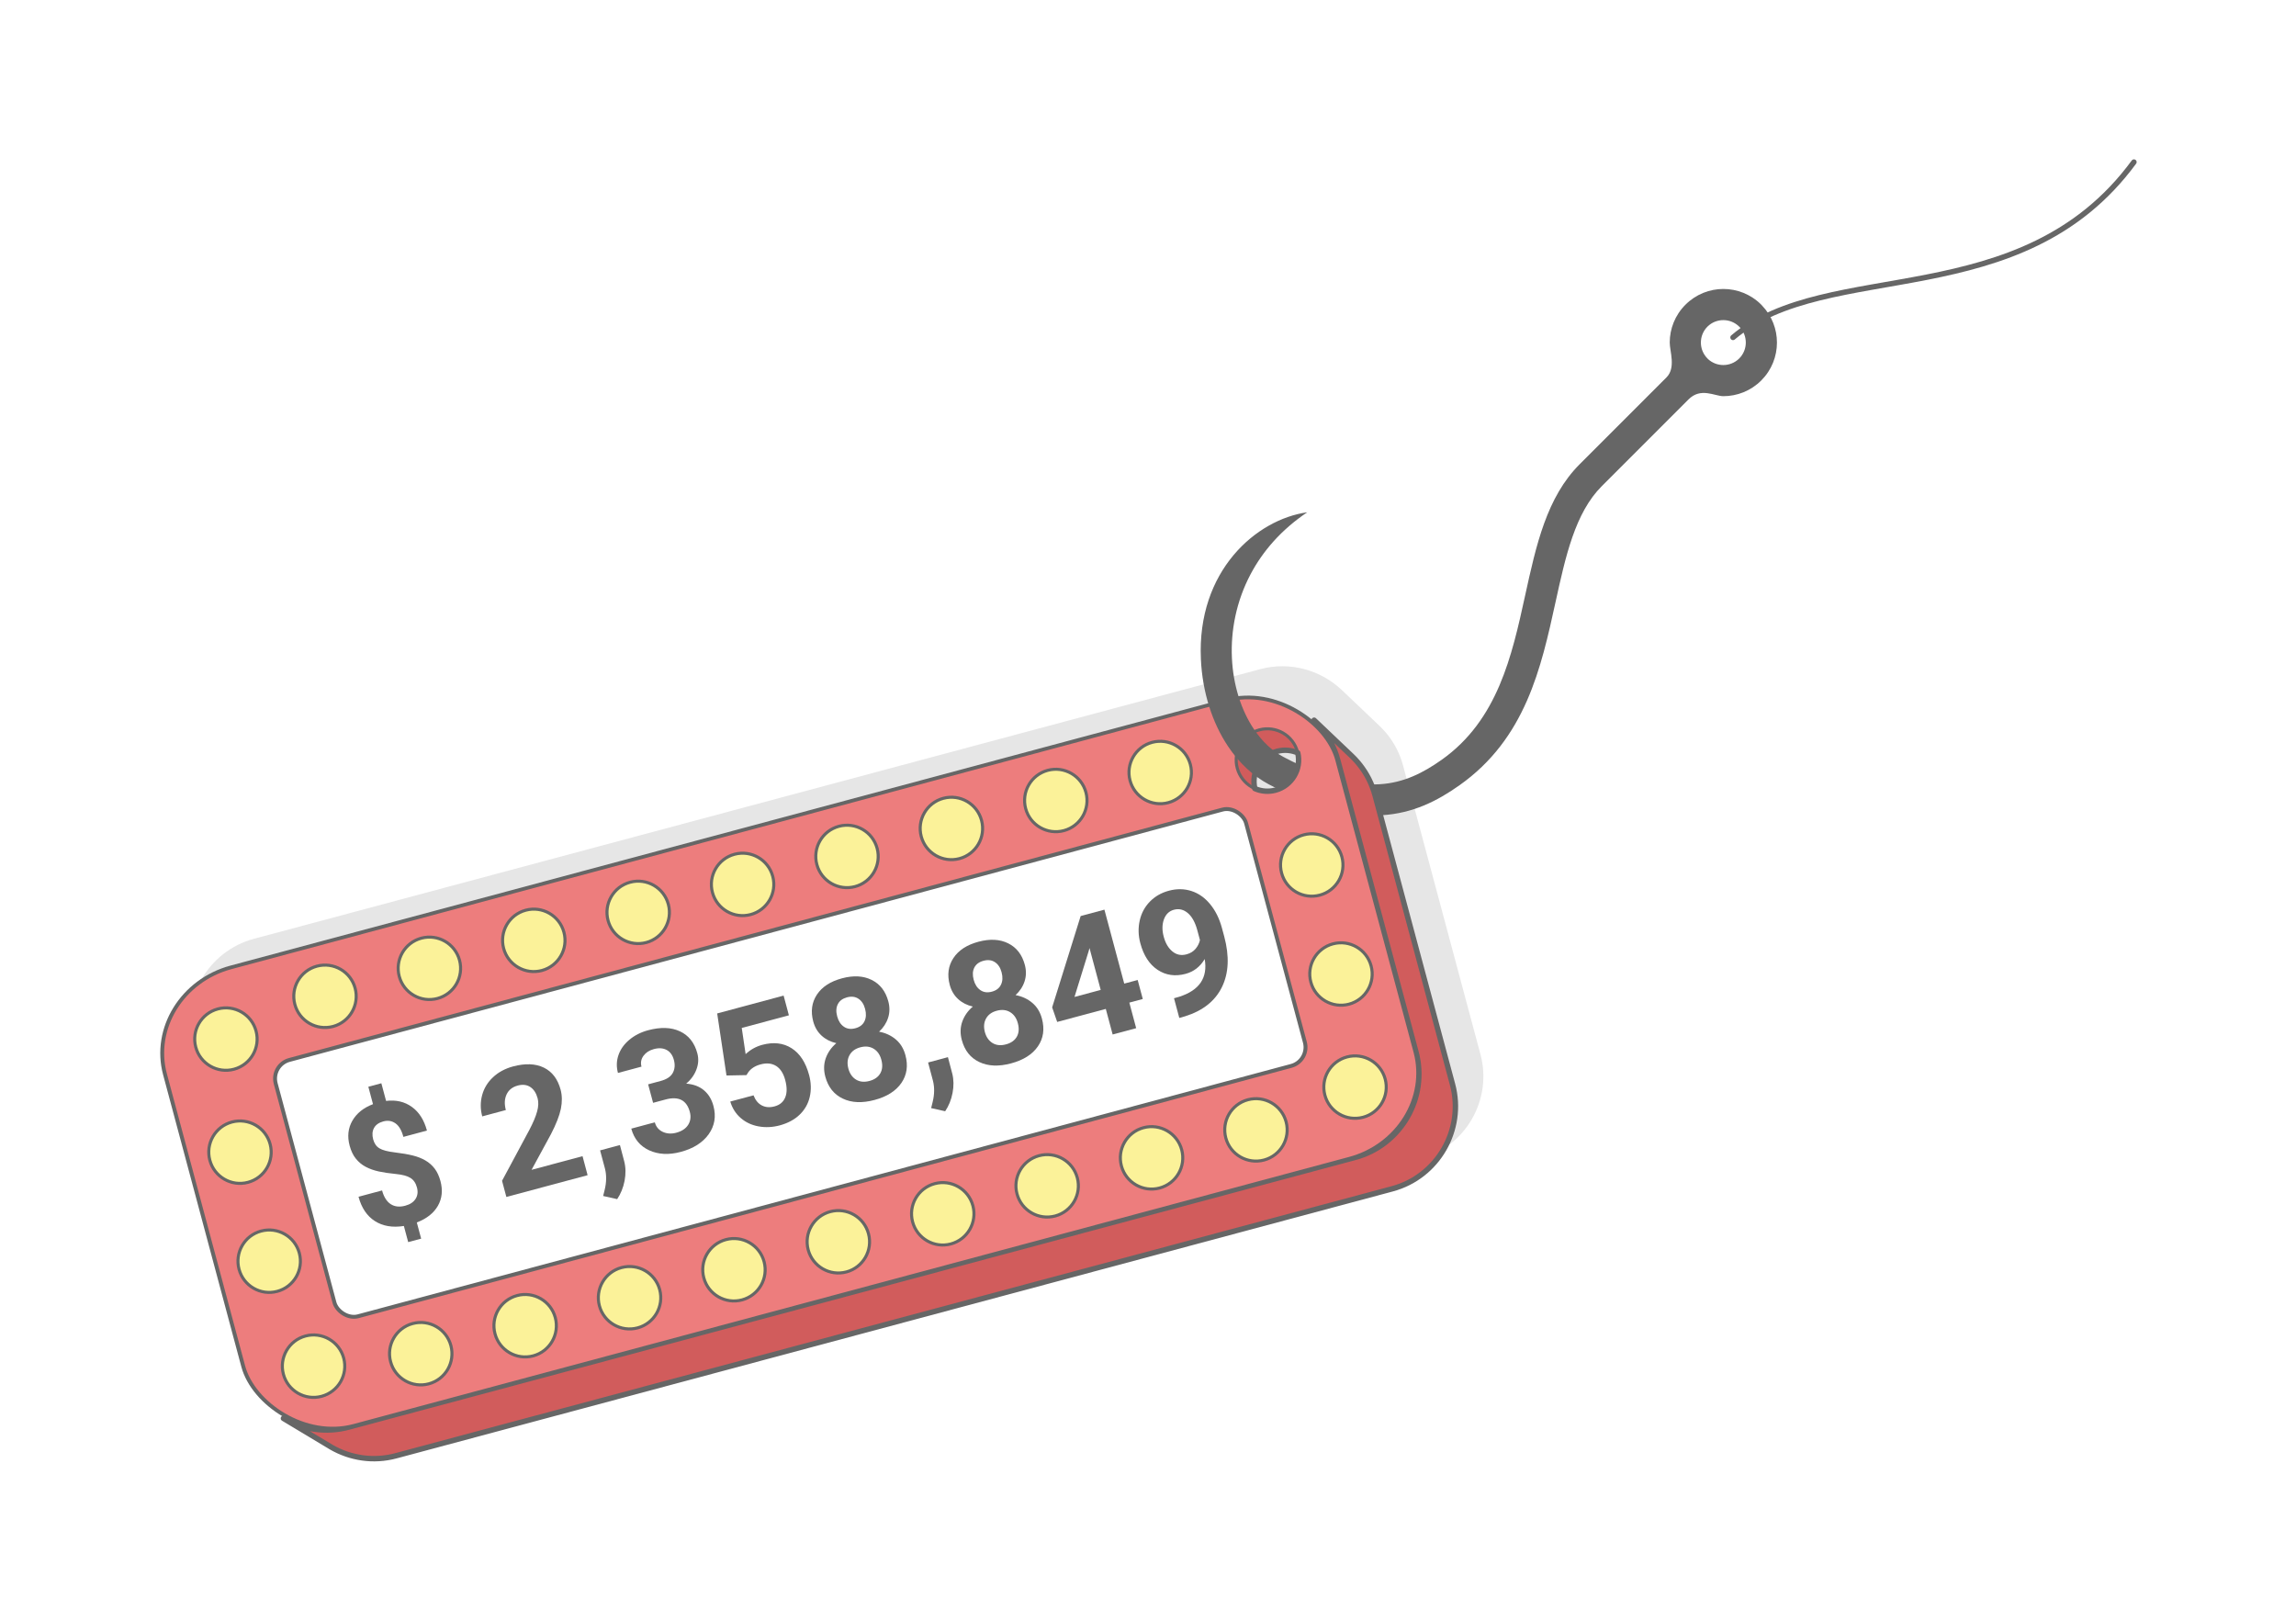 <?xml version="1.0" encoding="UTF-8"?>
<!DOCTYPE svg PUBLIC "-//W3C//DTD SVG 1.1//EN" "http://www.w3.org/Graphics/SVG/1.1/DTD/svg11.dtd">
<!-- Creator: CorelDRAW 2020 (64-Bit) -->
<svg xmlns="http://www.w3.org/2000/svg" xml:space="preserve" width="425px" height="300px" version="1.1" style="shape-rendering:geometricPrecision; text-rendering:geometricPrecision; image-rendering:optimizeQuality; fill-rule:evenodd; clip-rule:evenodd"
viewBox="0 0 17536.4 12378.6"
 xmlns:xlink="http://www.w3.org/1999/xlink"
 xmlns:xodm="http://www.corel.com/coreldraw/odm/2003">
 <defs>
  <style type="text/css">
   <![CDATA[
    .str0 {stroke:#666666;stroke-width:41.3;stroke-linecap:round;stroke-linejoin:round;stroke-miterlimit:2.613}
    .str1 {stroke:#666666;stroke-width:41.3;stroke-linecap:round;stroke-linejoin:round;stroke-miterlimit:2.613}
    .fil7 {fill:none}
    .fil2 {fill:#D15C5C}
    .fil1 {fill:#E6E6E6}
    .fil3 {fill:#ED7D7D}
    .fil4 {fill:#FBF299}
    .fil0 {fill:white}
    .fil6 {fill:#666666;fill-rule:nonzero}
    .fil5 {fill:#666666;fill-rule:nonzero}
   ]]>
  </style>
 </defs>
 <g id="Layer_x0020_1">
  <g id="_2055692069936">
   <rect class="fil0" width="17536.4" height="12378.6"/>
   <g>
    <path class="fil1" d="M1939 7170.4l7686.1 -2059.5c229.4,-61.4 464.4,7.6 625.3,161.1l287.1 273.1 22.2 22.3 21.2 23.4 20.1 24.4 19 25.5 17.7 26.6 16.5 27.5 15.2 28.5 13.9 29.4 12.4 30.3 11 31.2 9.4 32 591.5 2207.3 7.8 32.5 6.1 32.5 4.4 32.4 2.7 32.4 1.1 32.3 -0.6 32.1 -2.1 31.8 -3.6 31.6 -5.2 31.2 -6.7 30.9 -8.1 30.4 -9.6 29.9 -10.9 29.4 -12.4 28.8 -13.7 28.2 -15 27.5 -16.3 26.7 -17.5 25.9 -18.8 25.1 -20 24.2 -21.1 23.3 -22.3 22.2 -23.4 21.2 -24.4 20.2 -25.5 18.9 -26.6 17.8 -27.5 16.5 -28.5 15.1 -29.4 13.9 -30.3 12.4 -31.2 11 -32 9.5 -7609.2 2038.8 -32.5 7.8 -32.5 6.1 -32.4 4.4 -32.4 2.8 -32.3 1 -32.1 -0.5 -31.8 -2.1 -31.6 -3.7 -31.3 -5.1 -30.8 -6.7 -30.4 -8.1 -30 -9.6 -29.3 -11 -28.8 -12.3 -28.2 -13.7 -27.5 -15 -365.8 -219.8c-146,-84.3 -260.1,-224 -306.9,-398.8l-597.4 -2229.5c-93.7,-349.6 115.7,-712.2 465.2,-805.9z"/>
    <polygon class="fil2 str0" points="10036.9,5500.6 10323.9,5773.6 10346.2,5795.9 10367.4,5819.3 10387.5,5843.8 10406.4,5869.3 10424.2,5895.8 10440.7,5923.3 10455.9,5951.8 10469.7,5981.2 10482.1,6011.5 10493.1,6042.7 10502.6,6074.8 11094,8282 11101.9,8314.5 11107.9,8347 11112.3,8379.5 11115.1,8411.9 11116.1,8444.1 11115.6,8476.2 11113.5,8508.1 11109.8,8539.6 11104.7,8570.9 11098,8601.7 11089.9,8632.1 11080.3,8662.1 11069.3,8691.5 11057,8720.3 11043.3,8748.4 11028.3,8775.9 11012,8802.6 10994.4,8828.6 10975.7,8853.7 10955.7,8877.9 10934.5,8901.1 10912.3,8923.4 10888.9,8944.6 10864.4,8964.7 10838.9,8983.6 10812.4,9001.4 10784.9,9017.9 10756.4,9033.1 10727,9046.9 10696.6,9059.4 10665.5,9070.3 10633.4,9079.8 3024.3,11118.7 2991.8,11126.5 2959.3,11132.6 2926.8,11137 2894.4,11139.7 2862.2,11140.8 2830.1,11140.3 2798.2,11138.2 2766.7,11134.5 2735.4,11129.3 2704.6,11122.6 2674.1,11114.5 2644.2,11104.9 2614.8,11093.9 2586,11081.6 2557.9,11067.9 2530.4,11052.9 2164.6,10833.2 2192.4,10848.3 2220.8,10862.2 2249.9,10874.6 2279.6,10885.7 2309.8,10895.4 2340.5,10903.6 2371.7,10910.3 2403.3,10915.6 2435.2,10919.3 2467.3,10921.4 2499.7,10921.9 2532.3,10920.8 2565.1,10918.1 2597.9,10913.7 2630.7,10907.5 2663.5,10899.6 10349.5,8840.1 10381.9,8830.6 10413.4,8819.5 10444,8806.9 10473.7,8792.9 10502.5,8777.6 10530.3,8760.9 10557.1,8743 10582.8,8723.9 10607.5,8703.6 10631.2,8682.1 10653.7,8659.7 10675,8636.2 10695.2,8611.7 10714.2,8586.4 10731.9,8560.2 10748.3,8533.2 10763.5,8505.4 10777.3,8477 10789.8,8447.9 10800.9,8418.2 10810.6,8388 10818.8,8357.2 10825.5,8326.1 10830.7,8294.5 10834.4,8262.6 10836.5,8230.4 10837.1,8198 10836,8165.4 10833.2,8132.7 10828.8,8099.9 10822.7,8067.1 10814.8,8034.3 10217.3,5804.7 10207.8,5772.4 10196.7,5740.9 10184.2,5710.3 10170.2,5680.5 10154.8,5651.8 10138.2,5624 10120.2,5597.2 10101.1,5571.4 10080.8,5546.7 10059.3,5523.1 "/>
    <rect class="fil3 str0" transform="matrix(0.697 -0.187 0.176 0.657 1089.94 7569.25)" width="12845.3" height="5330.1" rx="967.7" ry="967.7"/>
    <rect class="fil0 str1" transform="matrix(0.697 -0.187 0.187 0.697 2067.65 8133.73)" width="10633.7" height="2808.6" rx="204.5" ry="204.5"/>
    <circle class="fil4 str0" transform="matrix(0.545 -0.146 0.146 0.545 1725.5 7936.2)" r="422.5"/>
    <circle class="fil4 str0" transform="matrix(0.545 -0.146 0.146 0.545 2482.23 7609.42)" r="422.5"/>
    <circle class="fil4 str0" transform="matrix(0.545 -0.146 0.146 0.545 3279.62 7395.76)" r="422.5"/>
    <circle class="fil4 str0" transform="matrix(0.545 -0.146 0.146 0.545 4077.02 7182.1)" r="422.5"/>
    <circle class="fil4 str0" transform="matrix(0.545 -0.146 0.146 0.545 4874.41 6968.44)" r="422.5"/>
    <circle class="fil4 str0" transform="matrix(0.545 -0.146 0.146 0.545 5671.8 6754.78)" r="422.5"/>
    <circle class="fil4 str0" transform="matrix(0.545 -0.146 0.146 0.545 8861.38 5900.13)" r="422.5"/>
    <circle class="fil2 str0" transform="matrix(-0.545 0.146 0.146 0.545 9680.11 5804.77)" r="422.5"/>
    <path class="fil1 str0" d="M9584.1 6022.8c47.9,21.2 103.1,26.8 157.7,12.1 124.7,-33.4 199.6,-159.8 170.3,-284.6 -48,-21.1 -103.2,-26.7 -157.8,-12.1 -124.7,33.4 -199.7,159.8 -170.2,284.6z"/>
    <circle class="fil4 str0" transform="matrix(-0.545 0.146 -0.146 -0.545 10018.9 6606.47)" r="422.5"/>
    <circle class="fil4 str0" transform="matrix(-0.545 0.146 -0.146 -0.545 1832.92 8799.91)" r="422.5"/>
    <circle class="fil4 str0" transform="matrix(0.545 -0.146 0.146 0.545 7266.6 6327.45)" r="422.5"/>
    <circle class="fil4 str0" transform="matrix(0.545 -0.146 0.146 0.545 6469.19 6541.12)" r="422.5"/>
    <circle class="fil4 str0" transform="matrix(0.545 -0.146 0.146 0.545 8063.99 6113.79)" r="422.5"/>
    <circle class="fil4 str0" transform="matrix(0.545 -0.146 -0.146 -0.545 2394.88 10434.3)" r="422.5"/>
    <circle class="fil4 str0" transform="matrix(0.545 -0.146 -0.146 -0.545 3213.61 10339)" r="422.5"/>
    <circle class="fil4 str0" transform="matrix(0.545 -0.146 -0.146 -0.545 4011 10125.3)" r="422.5"/>
    <circle class="fil4 str0" transform="matrix(0.545 -0.146 -0.146 -0.545 4808.4 9911.64)" r="422.5"/>
    <circle class="fil4 str0" transform="matrix(0.545 -0.146 -0.146 -0.545 5605.79 9697.98)" r="422.5"/>
    <circle class="fil4 str0" transform="matrix(0.545 -0.146 -0.146 -0.545 6403.18 9484.32)" r="422.5"/>
    <circle class="fil4 str0" transform="matrix(0.545 -0.146 -0.146 -0.545 9592.75 8629.68)" r="422.5"/>
    <circle class="fil4 str0" transform="matrix(-0.545 0.146 -0.146 -0.545 10349.5 8302.9)" r="422.5"/>
    <circle class="fil4 str0" transform="matrix(-0.545 0.146 0.146 0.545 10242.1 7439.18)" r="422.5"/>
    <circle class="fil4 str0" transform="matrix(-0.545 0.146 0.146 0.545 2056.05 9632.62)" r="422.5"/>
    <circle class="fil4 str0" transform="matrix(0.545 -0.146 -0.146 -0.545 7997.97 9057)" r="422.5"/>
    <circle class="fil4 str0" transform="matrix(0.545 -0.146 -0.146 -0.545 7200.57 9270.66)" r="422.5"/>
    <circle class="fil4 str0" transform="matrix(0.545 -0.146 -0.146 -0.545 8795.36 8843.34)" r="422.5"/>
    <path class="fil5" d="M3184.8 9070.2c-9,-34.1 -25.8,-58.7 -50.2,-73.7 -24.2,-15.1 -61.1,-25 -110.8,-29.9 -49.7,-4.8 -93.3,-11.4 -130.7,-19.3 -37.1,-8.2 -70.4,-19.8 -99.6,-35.4 -29.3,-15.4 -54.3,-36.1 -75.3,-62.1 -21.1,-25.9 -36.9,-59.4 -47.9,-100.1 -18.7,-69.9 -11.7,-133.5 21.1,-190.2 32.8,-56.8 85.1,-99 157.5,-126.3l-35.6 -133 99.4 -26.7 36.1 134.9c76.1,-9.3 141.8,5.9 196.8,45.7 55.3,39.6 93.5,99.9 115.3,180.8l-179.9 48.2c-13.2,-49.7 -33.5,-84.3 -60.5,-103.4 -27.3,-19.1 -58.1,-24.2 -92.4,-14.9 -34.1,9.2 -57.9,25.7 -71.3,50.1 -13.4,24.2 -15.6,53.2 -6.6,87.1 8.4,31.5 24.2,54.3 47.8,68.4 23.3,14.3 62.2,24.7 117.2,31.2 54.8,6.6 100.5,14.4 137.2,23.6 36.8,9 68.9,21.8 96.8,38 28,16.3 51.7,37.2 70.9,62.5 19.1,25.3 33.8,57 44,94.8 18.9,70.6 12.3,133.8 -19.8,189.6 -32.2,55.7 -85.8,97.9 -160.8,126.5l33.2 123.8 -99 26.4 -33 -123.2c-87.3,13.7 -161.2,1.1 -221.7,-37.6 -60.3,-38.7 -101.8,-100.5 -124.7,-185.6l179.9 -48.2c13.2,49.3 35,84 65.5,104.3 30.4,20 67.6,24.2 111.6,12.3 36.5,-9.7 62.7,-27.1 78.7,-52.1 15.9,-24.9 19.6,-53.7 10.8,-86.5z"/>
    <path id="1" class="fil5" d="M4488 8975.7l-620.5 166.3 -33 -123.4 209.4 -390.2c28.4,-54.5 48,-100.7 58.3,-138.8 10.6,-37.8 11.9,-71.2 4.2,-100.7 -10.8,-40.3 -29.5,-69.1 -55.9,-86.5 -26.6,-17.5 -58.7,-21.3 -96.3,-11.2 -40.7,11 -68.9,33.5 -85,67.6 -16,34.3 -17.7,74.1 -5.7,119.4l-180.3 48.4c-14.8,-55 -15,-108.9 -0.9,-161.7 14.1,-52.6 41.8,-98.3 82.9,-137 41.1,-38.7 92.2,-66.2 153.1,-82.7 93.3,-24.9 171.8,-22 235.4,9 63.5,30.8 106.2,87.1 128.2,168.7 11.9,44.9 12.5,93.5 1.8,146.1 -10.8,52.5 -36.1,117.2 -75.9,194l-147.8 271.8 389.3 -104.2 38.7 145.1z"/>
    <path id="2" class="fil5" d="M4713.8 9158.6l-107.1 -24 11.5 -46.4c14.3,-58.1 15.1,-112.4 2.4,-162.8l-37.2 -139.2 151.5 -40.7 32.8 124.5c11.9,46.2 12.8,95.7 2.7,148.7 -10.4,53 -29.3,99.6 -56.6,139.9z"/>
    <path id="3" class="fil5" d="M4950.3 8281.8l95.9 -25.8c45.6,-12.1 76.4,-32.5 92.2,-61.1 15.8,-28.8 18.7,-61.8 8.6,-99.4 -9.7,-36.5 -28.2,-62.1 -55.5,-76.4 -27,-14.5 -59.8,-16.7 -97.9,-6.3 -34.5,9.2 -60.7,26.4 -78.9,51.2 -18.3,25.1 -23.3,52.6 -15.2,82.7l-179.7 48.2c-12.8,-47.3 -11.2,-93.1 4.2,-137.3 15.4,-44.4 43.3,-83.1 83.3,-116.5 40.3,-33.5 87.8,-57.7 143,-72.4 95.7,-25.5 176.9,-22.9 243.5,8.6 66.6,31.2 110.7,87.1 132.2,167.3 11.2,41.6 8.8,83.2 -7.3,124.8 -15.8,41.6 -41.8,77.2 -77.8,106.9 55.8,4.6 101.2,21.5 135.9,51.2 35,29.7 59,69.3 72.2,119 21.5,80.1 9.4,152.2 -36.3,216.5 -45.8,64 -116.8,109.1 -213.4,134.8 -90.4,24.2 -170.7,20.2 -240.9,-11.9 -70.1,-32.3 -115.6,-87.5 -136.8,-165.8l179.7 -48.2c9.3,33.9 29.3,58.1 60.5,72.8 31.3,14.5 65.6,16.7 103,6.8 42.7,-11.4 73.2,-31.7 91.3,-60.5 18.2,-29 22.4,-62 12.5,-99 -24,-89.7 -85.8,-121.2 -185.2,-94.5l-95.2 25.5 -37.9 -141.2z"/>
    <path id="4" class="fil5" d="M5548.8 8214.3l-71.1 -474 507.4 -136.2 40.3 150.5 -360.1 96.5 29.7 200c36.5,-34.3 79,-57.9 126.9,-70.9 86.3,-23.1 161.1,-14.5 224.4,26 63.1,40.2 107.6,108.4 133.5,204.5 15.6,58.6 17.2,114.2 4.9,167 -12.1,52.8 -37.9,98.1 -77.3,135.9 -39.1,37.7 -89.9,64.9 -152.6,81.9 -54.8,14.5 -108.4,17.1 -161.2,7.4 -52.8,-9.6 -98.1,-30.8 -136,-63.7 -38,-33 -64.6,-74.8 -80,-125.9l177.7 -47.5c13.9,36.5 35,62.3 63.1,77 28.2,14.8 60.5,17.4 97,7.5 40.5,-10.8 68,-33.7 82.1,-68.9 14.3,-34.9 14.1,-78.9 -0.2,-132.4 -13.7,-51.2 -36.8,-87.1 -69.3,-107.5 -32.8,-20.5 -72.2,-24.5 -118.6,-12.1 -42.7,11.4 -74.3,31.9 -95,61.3l-13 20.7 -152.6 2.9z"/>
    <path id="5" class="fil5" d="M6784.9 7648.4c11.6,43.7 11.2,85.7 -1.8,125.5 -12.8,39.9 -35.8,75.3 -68.8,105.8 49.5,9.3 92.1,29.1 127.8,59.2 35.6,30.2 60,70.2 73.4,120.3 21.6,80.3 11.2,151.1 -31,212.3 -42.2,61.1 -110.4,104.5 -204.6,129.6 -94.1,25.2 -175,22 -242.6,-10.2 -67.7,-31.9 -112.1,-88 -133.7,-167.8 -13.4,-49.9 -12.1,-97 3.5,-141.2 15.8,-44 42.7,-82.3 80.5,-114.6 -44,-10.1 -81.4,-29 -112.2,-57.2 -30.8,-28.1 -52.1,-64.2 -64,-108.2 -20.6,-77 -11.4,-145.4 27.7,-204.8 39.2,-59.6 103,-101.2 191.2,-124.9 88,-23.6 163.9,-19.6 227.4,12.1 63.8,31.4 106.3,86.2 127.2,164.1zm-53.3 446c-10.3,-39.1 -30.3,-67.5 -59.3,-84.9 -29.1,-17.3 -63,-20.9 -101.5,-10.5 -38.2,10.1 -65.5,29.9 -82,59.4 -16.5,29.4 -19.6,64 -9,103.6 10.3,38.2 29.9,66.2 58.5,83.8 28.6,17.3 62.9,20.9 102.7,10.1 38.9,-10.4 66.4,-29.9 82.7,-58.5 16.1,-28.6 18.7,-62.9 7.9,-103zm-124.3 -389.1c-9.2,-35.2 -26.1,-60.9 -50.5,-77.2 -24.4,-16.3 -53.5,-19.8 -87.6,-10.8 -33.6,9.1 -56.9,26.4 -69.9,52 -13.2,25.7 -15,56.7 -5.1,93.2 9.5,35.9 26.6,62.3 51.3,79.2 24.4,16.9 53.6,20.9 87.7,11.7 33.9,-9.1 57.2,-27.1 69.8,-53.9 12.7,-26.9 14,-58.3 4.3,-94.2z"/>
    <path id="6" class="fil5" d="M7219 8487.3l-107.1 -24 11.4 -46.4c14.3,-58 15.2,-112.4 2.4,-162.8l-37.1 -139.2 151.5 -40.7 32.8 124.5c11.9,46.2 12.7,95.7 2.6,148.7 -10.3,53 -29.2,99.6 -56.5,139.9z"/>
    <path id="7" class="fil5" d="M7827.4 7369c11.7,43.8 11.2,85.8 -1.7,125.6 -12.8,39.8 -35.9,75.2 -68.9,105.8 49.5,9.2 92.2,29 127.8,59.2 35.7,30.1 60.1,70.1 73.5,120.3 21.5,80.3 11.2,151.1 -31,212.3 -42.3,61.1 -110.4,104.4 -204.6,129.5 -94.1,25.3 -175.1,22 -242.6,-10.1 -67.7,-31.9 -112.2,-88 -133.7,-167.9 -13.5,-49.9 -12.1,-96.9 3.5,-141.2 15.8,-44 42.6,-82.2 80.5,-114.6 -44,-10.1 -81.4,-29 -112.2,-57.2 -30.8,-28.1 -52.1,-64.2 -64,-108.2 -20.7,-77 -11.4,-145.4 27.7,-204.7 39.2,-59.7 102.9,-101.2 191.2,-125 87.9,-23.5 163.8,-19.6 227.4,12.1 63.8,31.4 106.2,86.2 127.1,164.1zm-53.2 446.1c-10.3,-39.2 -30.4,-67.6 -59.4,-84.9 -29,-17.4 -62.9,-20.9 -101.4,-10.6 -38.3,10.1 -65.5,29.9 -82,59.4 -16.5,29.5 -19.6,64 -9.1,103.6 10.4,38.3 30,66.2 58.5,83.8 28.6,17.4 63,20.9 102.8,10.1 38.9,-10.3 66.4,-29.9 82.7,-58.5 16,-28.6 18.7,-62.9 7.9,-102.9zm-124.3 -389.1c-9.2,-35.2 -26.2,-61 -50.6,-77.2 -24.4,-16.3 -53.4,-19.8 -87.5,-10.8 -33.7,9 -57,26.4 -70,51.9 -13.2,25.7 -14.9,56.7 -5,93.3 9.4,35.8 26.6,62.2 51.2,79.1 24.4,17 53.7,20.9 87.8,11.7 33.9,-9 57.2,-27.1 69.7,-53.9 12.8,-26.8 14.1,-58.3 4.4,-94.1z"/>
    <path id="8" class="fil5" d="M8586.7 7512.4l102.7 -27.5 38.9 145.2 -102.7 27.5 52.3 195.3 -179.7 48.2 -52.3 -195.3 -371.3 99.4 -38.5 -111.1 217.8 -697.7 181.4 -48.8 151.4 564.8zm-379.9 101.9l200.2 -53.7 -85.6 -319.8 -6.4 23.8 -108.2 349.7z"/>
    <path id="9" class="fil5" d="M9201.2 7324.9c-34.6,58.5 -83.2,96.1 -145.7,113 -80,21.3 -151.5,11 -214.2,-30.8 -62.9,-42 -106.7,-109.7 -131.7,-202.8 -15.9,-59.2 -17.4,-117 -4.7,-173.5 12.6,-56.3 38.5,-104.5 77.5,-144.5 39.1,-40.1 87.5,-67.8 145.6,-83.4 59.8,-16.1 116.8,-15.2 171.3,2.2 54.4,17.4 101.9,50.6 142.6,99.6 40.7,49.1 71,109.6 90.6,181.7l18 66.4c40.3,150.9 34.5,279.6 -17.4,385.9 -51.9,106.4 -145.8,181 -282,223.6l-43.9 12.4 -40.3 -150.5 39.6 -11.2c154.4,-49.1 219.3,-145 194.7,-288.1zm-138.4 -36.1c29,-7.9 52.1,-22 69.1,-42.5 16.9,-20.4 27.9,-42.7 33,-66.6l-19.8 -73.9c-16.3,-60.7 -40.5,-104.7 -72.6,-132 -32.3,-27.3 -67.8,-35.9 -106.7,-25.3 -36.1,9.7 -61.4,33.9 -75.9,73 -14.3,39.2 -14.9,83.6 -1.5,133.1 13.2,49.3 35.2,86.7 66.4,112.2 31,25.7 67.1,33 108,22z"/>
    <path class="fil6" d="M9984.4 3912.7c-198.7,133.4 -340.2,297.7 -433.2,473.9 -109,206.4 -151.7,429.6 -142.1,638.5 9.5,206.8 70.2,398.6 168.5,544.9 61.8,92.1 138.4,165.4 225.8,211.6 38.7,20.4 76.3,39.2 112.7,56.4 -11.9,84.5 -69,158.8 -152.3,189.9 -23.3,-11.6 -47,-23.6 -71,-36.3 -122.9,-64.9 -228.6,-165.2 -312.2,-289.6 -121.8,-181.4 -196.9,-416.1 -208.4,-666.6 -31.2,-676.4 423.7,-1068.6 812.2,-1122.7zm2889.1 -1585.8c80,-79.9 184.6,-119.9 289,-119.9 104.8,0 209.6,40 289.6,119.9 2.4,2.5 4.7,5 6.9,7.6 75.3,79 113,180.5 113,281.9 0,104.8 -40,209.6 -119.9,289.5 -80,80 -184.8,120 -289.6,120 -66.3,0 -172,-69.2 -265.9,24.6l-662.6 662.7c-203.6,203.6 -276.2,534.9 -353.1,885.6 -110.2,502.7 -228.5,1042 -734.4,1399.4 -171,120.7 -355.1,213.7 -592.8,228.3l-10.3 0.6 -40.8 -152.3 -9.5 -32.1 -10.9 -31.1 -8.5 -20.6c22.6,0.4 44.6,-0.1 66,-1.4 182.9,-11.2 330.5,-87 470.2,-185.6 430.1,-303.8 538.1,-796.3 638.7,-1255.3 84.6,-386.3 164.6,-751.1 417.2,-1003.7l662.5 -662.5c73.3,-73.3 24.8,-199.6 24.8,-266.1 0,-104.4 40,-209.1 119.9,-289l0.5 -0.5zm167.7 410.9c1.6,1.5 3,3.1 4.5,4.7 32.8,30.3 74.8,45.5 116.8,45.5 43.9,0 87.9,-16.8 121.4,-50.2 33.4,-33.5 50.2,-77.5 50.2,-121.4 0,-42 -15.1,-84 -45.4,-116.7l-4.8 -4.6c-33.5,-33.5 -77.5,-50.2 -121.4,-50.2 -44.1,0 -88.1,16.7 -121.5,50 -33.3,33.4 -50,77.4 -50,121.5 0,43.9 16.8,87.9 50.2,121.4z"/>
    <path class="fil7 str0" d="M13236.4 2577.1c720.9,-612.8 2201.4,-166.7 3062.2,-1339.3"/>
   </g>
  </g>
 </g>
</svg>
